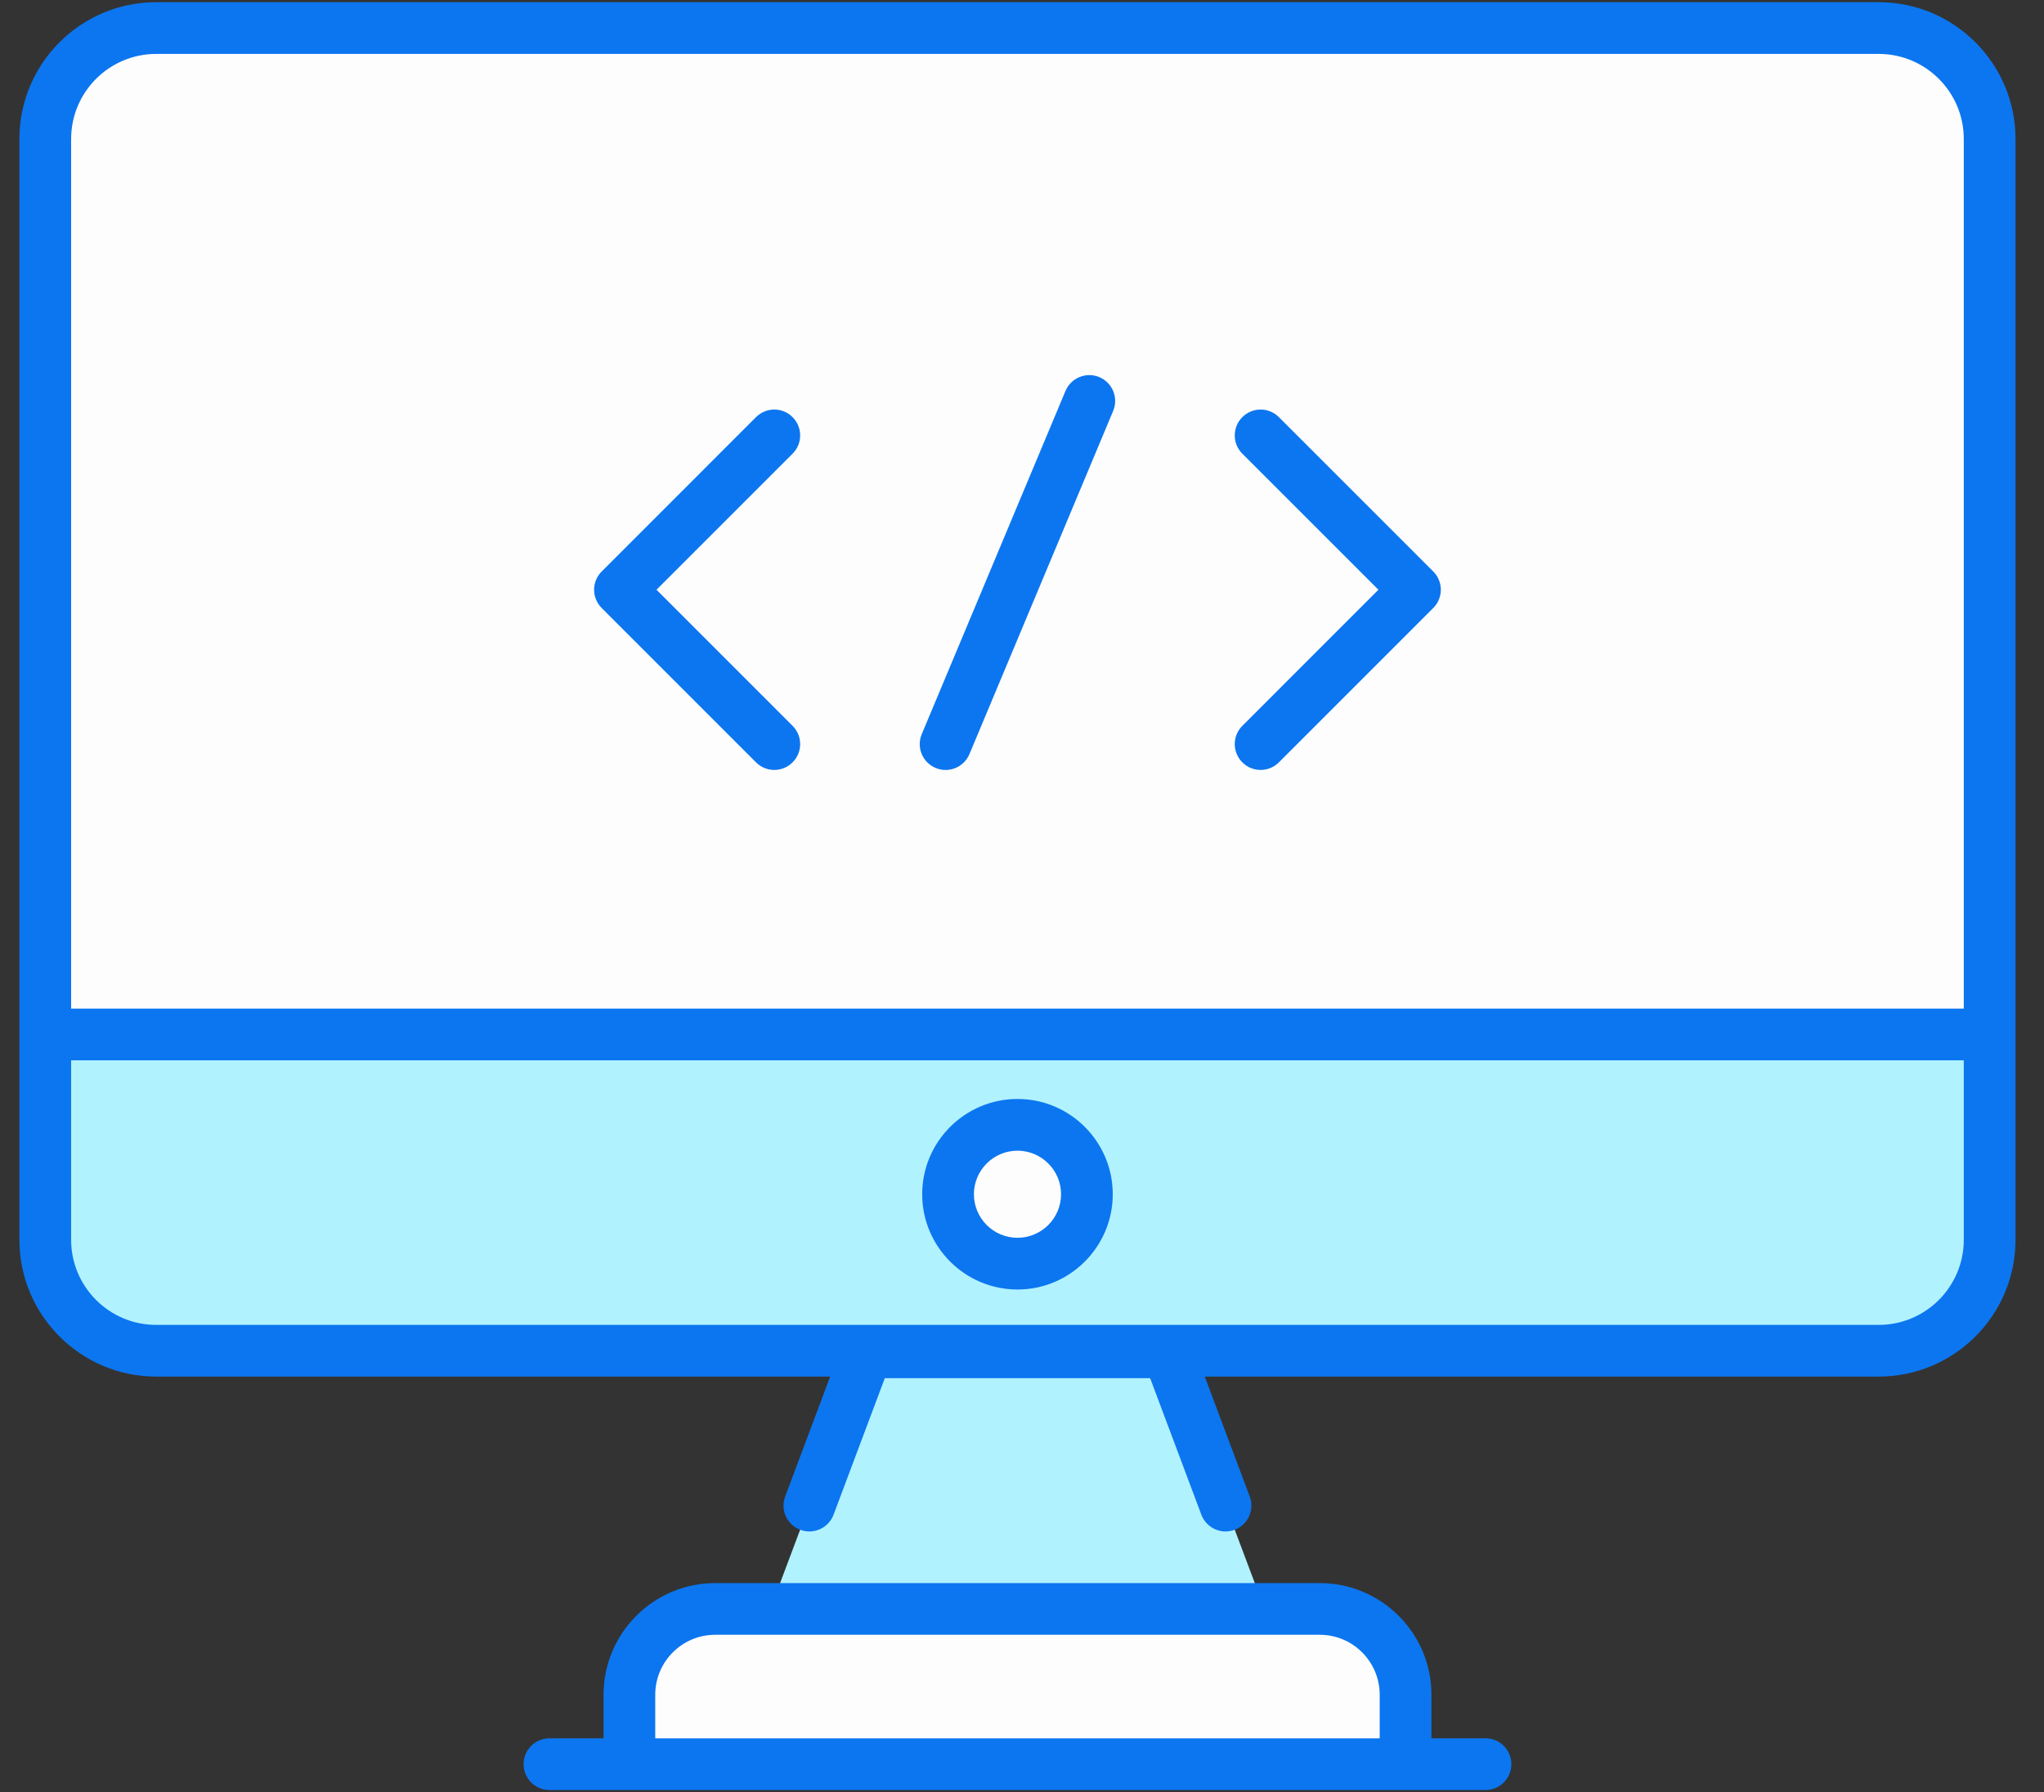 <svg xmlns="http://www.w3.org/2000/svg" width="65" height="57" viewBox="0 0 65 57" fill="none"><rect x="0" y="0" width="65" height="57" fill="#333333" stroke="none"/><path d="M63.272 4.418V39.432C63.272 41.379 61.693 42.957 59.746 42.957H4.965C3.018 42.957 1.439 41.379 1.439 39.432V4.418C1.439 2.471 3.018 0.893 4.965 0.893H59.746C61.693 0.893 63.272 2.471 63.272 4.418Z" fill="#FEFDFE"></path><path d="M1.439 32.898V39.431C1.439 41.378 3.018 42.957 4.965 42.957H59.746C61.693 42.957 63.272 41.378 63.272 39.431V32.898H1.439Z" fill="#B1F2FF"></path><path d="M37.147 43.012L40.212 51.17H24.498L27.563 43.012H37.147Z" fill="#B1F2FF"></path><path d="M44.696 53.899V56.106H20.014V53.899C20.014 52.392 21.235 51.17 22.743 51.17H41.967C43.474 51.17 44.696 52.392 44.696 53.899Z" fill="#FEFDFE"></path><path d="M32.356 40.189C33.575 40.189 34.564 39.2 34.564 37.981C34.564 36.762 33.575 35.773 32.356 35.773C31.137 35.773 30.148 36.762 30.148 37.981C30.148 39.2 31.137 40.189 32.356 40.189Z" fill="#FEFDFE"></path><path d="M4.965 43.78H26.4L24.969 47.594C24.809 48.02 25.025 48.494 25.45 48.653C25.875 48.813 26.349 48.597 26.508 48.172L28.137 43.831H36.575L38.203 48.172C38.327 48.502 38.64 48.706 38.973 48.706C39.069 48.706 39.166 48.689 39.262 48.653C39.687 48.494 39.902 48.02 39.742 47.594L38.312 43.78H59.746C62.143 43.78 64.094 41.829 64.094 39.432C64.094 22.956 64.094 19.358 64.094 4.419C64.094 2.021 62.143 0.07 59.746 0.07H4.965C2.568 0.07 0.617 2.021 0.617 4.419V39.432C0.617 41.829 2.568 43.78 4.965 43.78ZM62.449 39.432C62.449 40.923 61.236 42.136 59.746 42.136H4.965C3.475 42.136 2.262 40.923 2.262 39.432V33.722H62.449V39.432ZM4.965 1.715H59.746C61.236 1.715 62.449 2.928 62.449 4.419V32.077H2.262V4.419C2.262 2.928 3.474 1.715 4.965 1.715Z" fill="#0C76F0"></path><path d="M41.969 50.348H22.744C20.786 50.348 19.193 51.941 19.193 53.899V55.284H17.473C17.019 55.284 16.65 55.652 16.65 56.106C16.65 56.561 17.018 56.929 17.473 56.929H47.24C47.694 56.929 48.062 56.561 48.062 56.106C48.062 55.652 47.694 55.284 47.24 55.284H45.52V53.899C45.52 51.941 43.927 50.348 41.969 50.348ZM20.837 55.284V53.899C20.837 52.847 21.692 51.992 22.744 51.992H41.969C43.02 51.992 43.875 52.847 43.875 53.899V55.284H20.837Z" fill="#0C76F0"></path><path d="M32.356 41.011C34.027 41.011 35.386 39.651 35.386 37.981C35.386 36.31 34.027 34.951 32.356 34.951C30.686 34.951 29.326 36.31 29.326 37.981C29.326 39.651 30.686 41.011 32.356 41.011ZM32.356 36.596C33.12 36.596 33.742 37.218 33.742 37.981C33.742 38.745 33.12 39.366 32.356 39.366C31.593 39.366 30.971 38.745 30.971 37.981C30.971 37.218 31.593 36.596 32.356 36.596Z" fill="#0C76F0"></path><path d="M39.507 24.246C39.828 24.567 40.348 24.567 40.669 24.246L45.578 19.337C45.899 19.016 45.899 18.496 45.578 18.175L40.669 13.266C40.348 12.945 39.828 12.945 39.507 13.266C39.185 13.588 39.185 14.108 39.507 14.429L43.834 18.756L39.507 23.084C39.185 23.405 39.185 23.925 39.507 24.246Z" fill="#0C76F0"></path><path d="M24.042 24.246C24.363 24.567 24.883 24.567 25.204 24.246C25.526 23.925 25.526 23.405 25.204 23.084L20.877 18.756L25.204 14.429C25.526 14.108 25.526 13.588 25.204 13.266C24.883 12.945 24.363 12.945 24.042 13.266L19.134 18.175C18.812 18.496 18.812 19.016 19.134 19.337L24.042 24.246Z" fill="#0C76F0"></path><path d="M29.753 24.424C30.174 24.6 30.654 24.4 30.829 23.983L35.399 13.069C35.574 12.65 35.377 12.169 34.958 11.993C34.539 11.819 34.058 12.016 33.882 12.435L29.312 23.349C29.137 23.767 29.334 24.249 29.753 24.424Z" fill="#0C76F0"></path></svg>